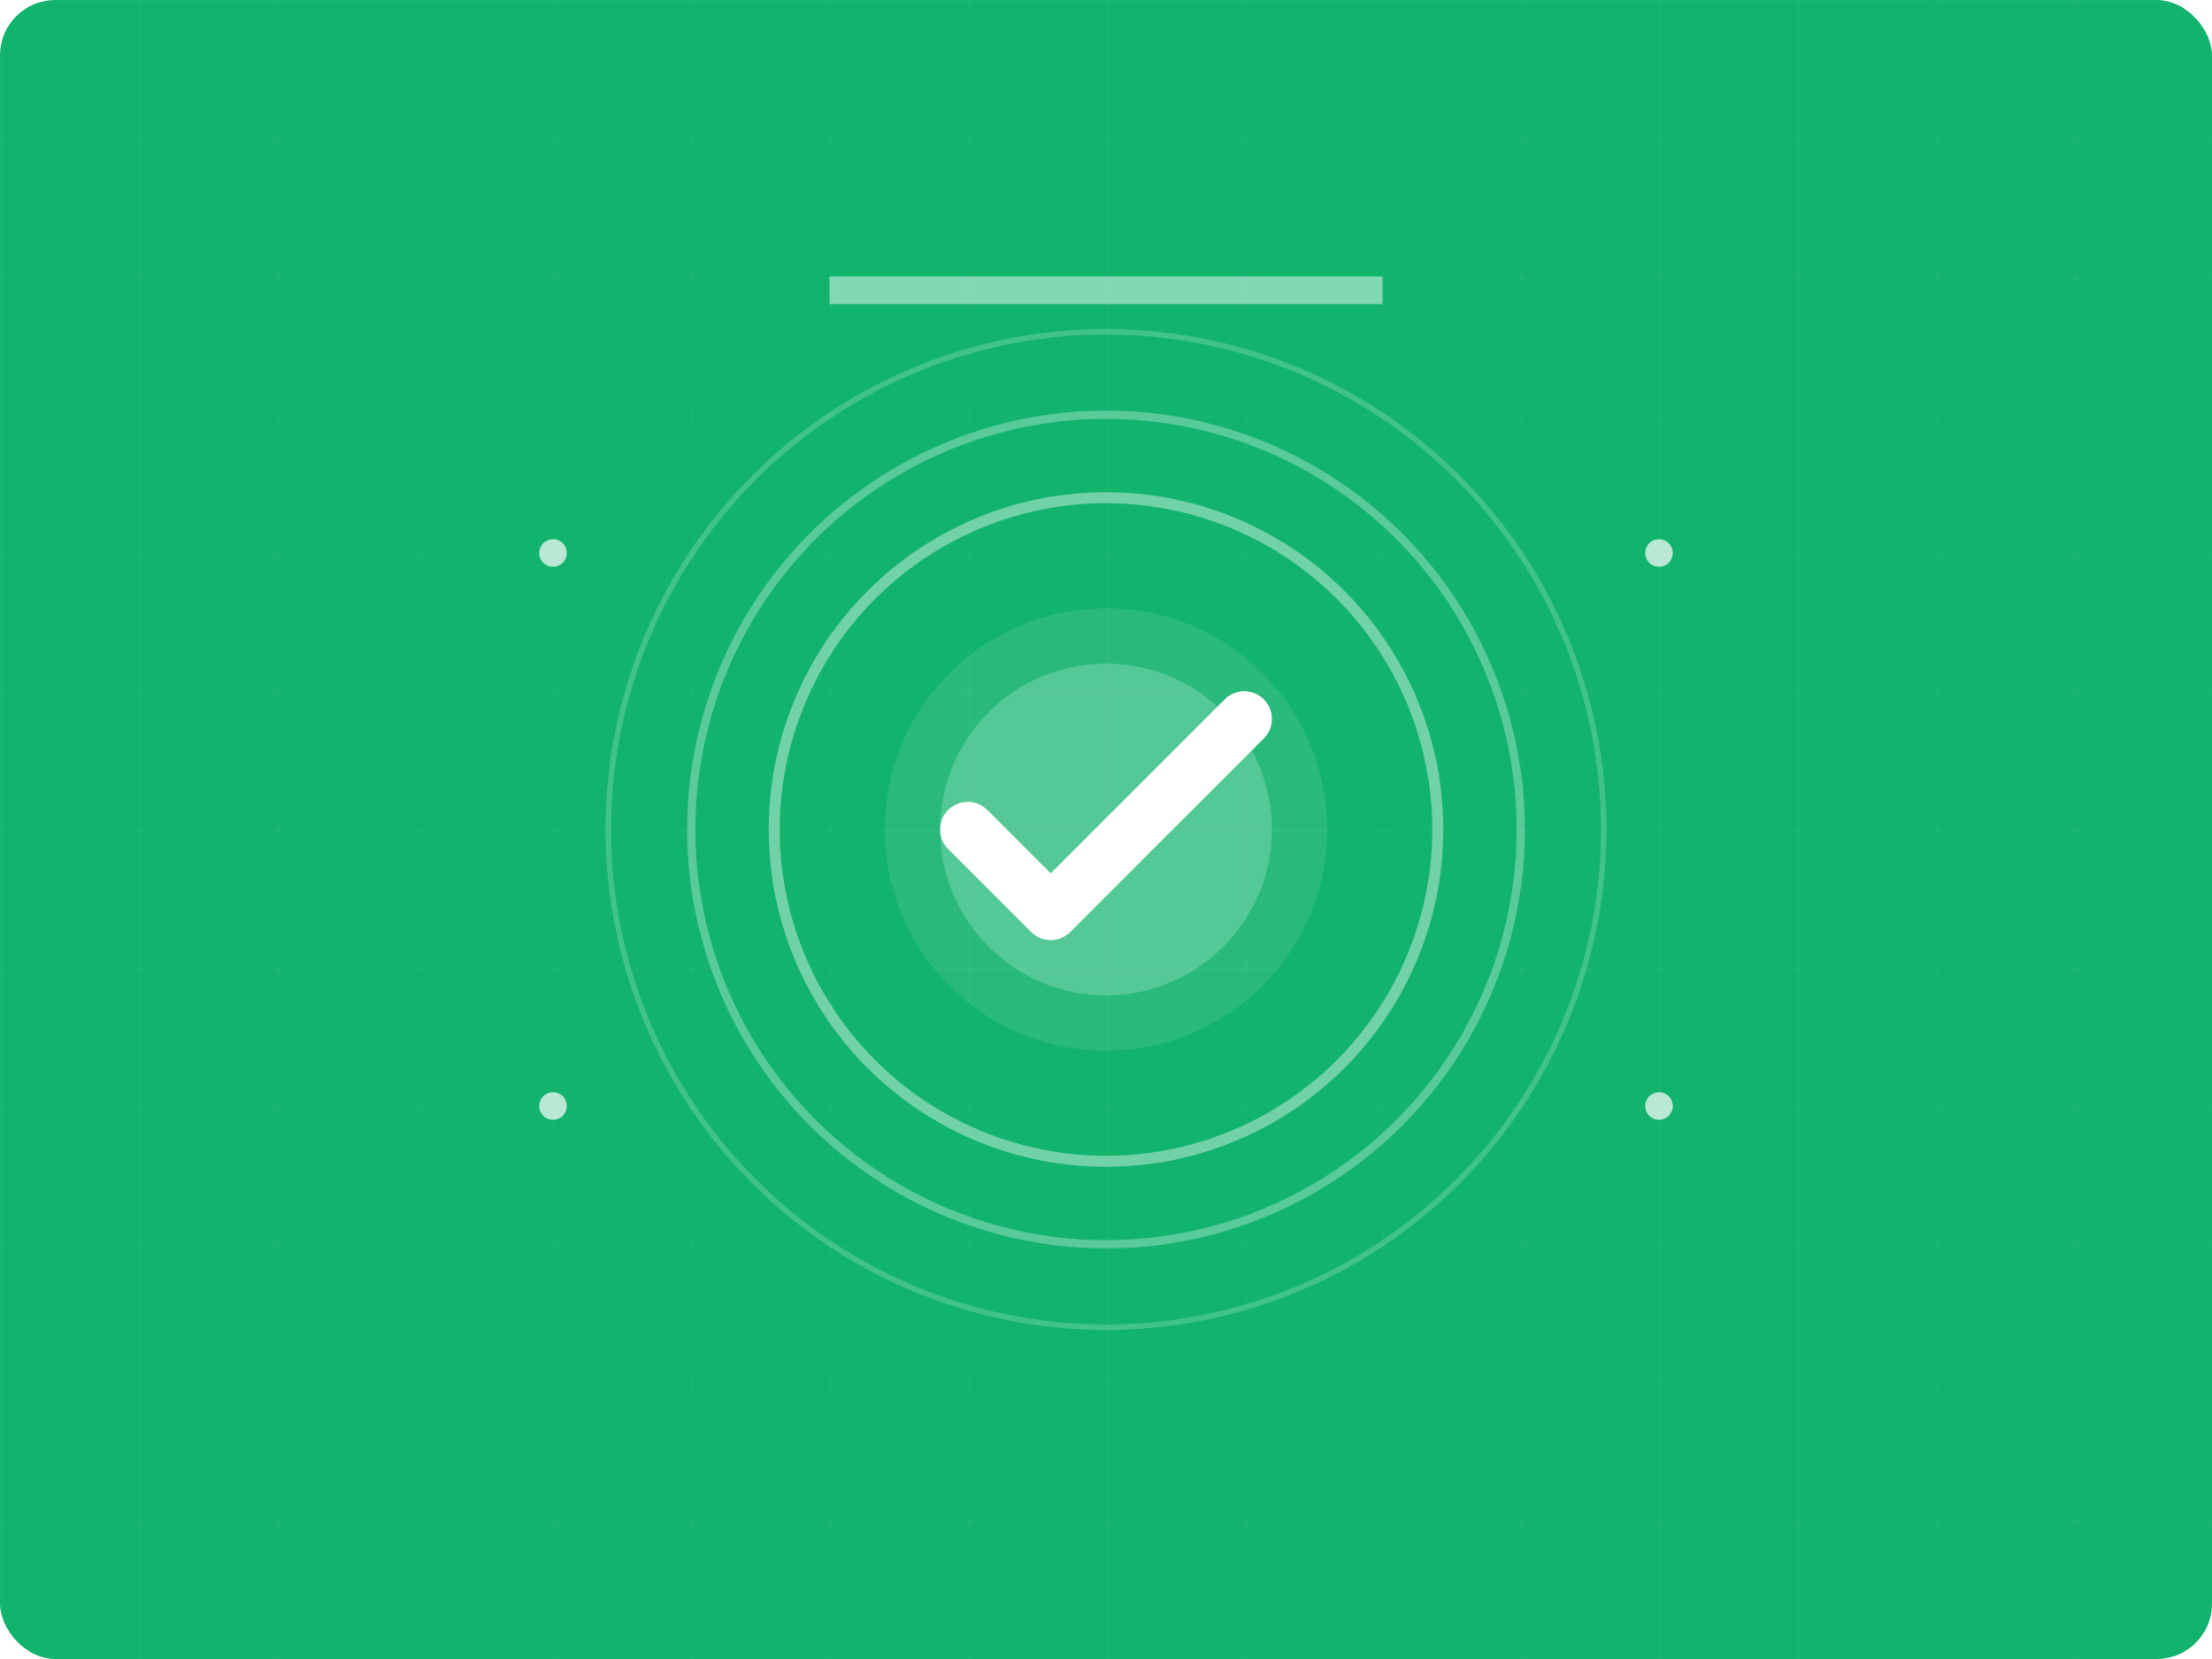 <svg xmlns="http://www.w3.org/2000/svg" viewBox="0 0 800 600" class="w-full h-full">
  <!-- 绿色科技感背景 -->
  <rect width="800" height="600" fill="#12B36D" rx="20" ry="20"/>
  
  <!-- 网格线条 -->
  <defs>
    <pattern id="grid" width="50" height="50" patternUnits="userSpaceOnUse">
      <path d="M 50 0 L 0 0 0 50" fill="none" stroke="rgba(255,255,255,0.1)" stroke-width="0.5"/>
    </pattern>
  </defs>
  <rect width="800" height="600" fill="url(#grid)"/>
  
  <!-- 科技感光环 -->
  <circle cx="400" cy="300" r="180" fill="none" stroke="rgba(255,255,255,0.2)" stroke-width="2"/>
  <circle cx="400" cy="300" r="150" fill="none" stroke="rgba(255,255,255,0.3)" stroke-width="3"/>
  <circle cx="400" cy="300" r="120" fill="none" stroke="rgba(255,255,255,0.4)" stroke-width="4"/>
  
  <!-- 中心检查图标 -->
  <path d="M350 300 L380 330 L450 260" fill="none" stroke="white" stroke-width="20" stroke-linecap="round" stroke-linejoin="round"/>
  
  <!-- 科技装饰元素 -->
  <circle cx="400" cy="300" r="80" fill="rgba(255,255,255,0.1)"/>
  <circle cx="400" cy="300" r="60" fill="rgba(255,255,255,0.2)"/>
  
  <!-- 扫描线效果 -->
  <rect x="300" y="100" width="200" height="10" fill="rgba(255,255,255,0.6)" opacity="0.8">
    <animate attributeName="y" values="100;500;100" dur="3s" repeatCount="indefinite"/>
  </rect>
  
  <!-- 数据点 -->
  <circle cx="200" cy="200" r="5" fill="white" opacity="0.7">
    <animate attributeName="opacity" values="0.7;0;0.7" dur="2s" repeatCount="indefinite"/>
  </circle>
  <circle cx="600" cy="200" r="5" fill="white" opacity="0.7">
    <animate attributeName="opacity" values="0.7;0;0.7" dur="2s" repeatCount="indefinite" begin="0.5s"/>
  </circle>
  <circle cx="200" cy="400" r="5" fill="white" opacity="0.7">
    <animate attributeName="opacity" values="0.7;0;0.7" dur="2s" repeatCount="indefinite" begin="1s"/>
  </circle>
  <circle cx="600" cy="400" r="5" fill="white" opacity="0.7">
    <animate attributeName="opacity" values="0.7;0;0.7" dur="2s" repeatCount="indefinite" begin="1.5s"/>
  </circle>
</svg>